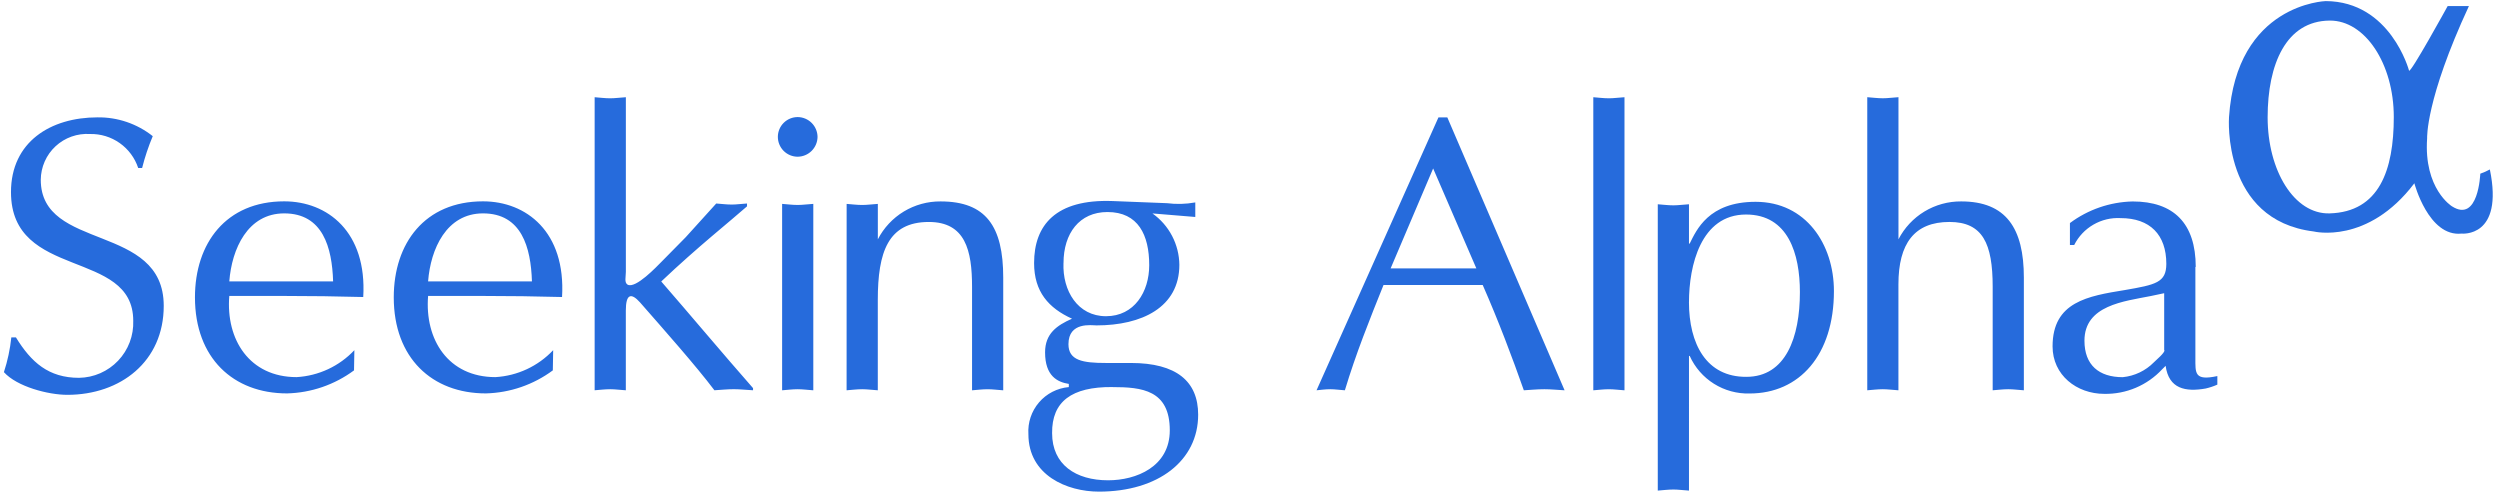 <svg height="45" viewBox="0 0 224 45" width="224" xmlns="http://www.w3.org/2000/svg"><g fill="#266bdc" transform="translate(.35 .098)"><path d="m.665 30.134c-.111 1.058-.334 2.102-.665 3.113 1.175 1.301 3.968 2.032 5.684 2.032 4.764 0 8.637-2.985 8.637-7.97 0-7.463-11.018-4.858-11.018-11.304.005-.564.126-1.12.353-1.636s.558-.979.971-1.362c.413-.383.9-.679 1.431-.867s1.095-.267 1.657-.231c.951-.022 1.885.263 2.662.812.778.549 1.358 1.333 1.657 2.236h.349c.246-.975.564-1.929.954-2.856-1.408-1.115-3.158-1.71-4.954-1.684-4.192 0-7.749 2.191-7.749 6.699 0 7.906 10.954 5.048 10.954 11.526.024.656-.084 1.311-.316 1.925-.233.614-.585 1.176-1.038 1.652-.453.476-.995.857-1.597 1.121s-1.25.404-1.907.414c-2.732 0-4.287-1.397-5.651-3.62zm30.738 1.143c-1.353 1.437-3.206 2.302-5.177 2.415-4.222 0-6.351-3.367-6.032-7.273h4.921c2.349 0 4.732.032 7.081.096.349-5.844-3.207-8.573-7.081-8.573-5.208 0-7.997 3.743-7.997 8.605 0 5.429 3.428 8.604 8.252 8.604 2.165-.055 4.26-.775 6-2.064l.032-1.809zm-11.208-6.16c.222-2.92 1.651-6.096 4.921-6.096 3.461 0 4.287 3.05 4.381 6.096zm29.02 6.16c-1.353 1.437-3.205 2.301-5.175 2.415-4.224 0-6.351-3.367-6.032-7.273h4.92c2.351 0 4.732.032 7.082.096.349-5.844-3.208-8.573-7.082-8.573-5.206 0-7.997 3.743-7.997 8.605 0 5.429 3.429 8.604 8.252 8.604 2.165-.054 4.26-.775 6-2.064l.032-1.809zm-11.208-6.16c.224-2.92 1.651-6.096 4.922-6.096 3.461 0 4.288 3.05 4.383 6.096zm17.717-16.504c-.539.032-.952.096-1.397.096-.476 0-.952-.064-1.397-.096v26.257c.445-.032.921-.094 1.397-.094.445 0 .858.064 1.397.096v-7.146c0-1.493.476-1.616 1.27-.731 2.225 2.54 4.986 5.652 6.668 7.875.573-.032 1.112-.096 1.747-.096.572 0 1.048.064 1.714.096v-.192c-2.761-3.143-5.684-6.636-8.225-9.555 3.209-3.048 6.289-5.493 7.685-6.732v-.255c-.539.031-.952.095-1.361.095-.477 0-.952-.064-1.397-.095l-2.732 3.018-2.16 2.191c-.443.443-2.317 2.443-3.046 2.065-.318-.192-.16-.699-.16-1.144v-15.654zm16.798 9.557c-.539.032-.952.096-1.397.096-.477 0-.952-.064-1.397-.096v16.702c.445-.032.92-.096 1.397-.096.445 0 .888.064 1.397.096zm.38-6c-.004-.47-.193-.92-.525-1.253-.332-.333-.782-.521-1.252-.526-.233-0-.464.045-.68.134-.216.089-.412.22-.577.384-.165.165-.296.36-.386.576-.089.215-.136.446-.136.679-0.0.233.046.464.135.68.089.216.22.412.384.577.165.165.361.296.576.386.215.089.446.136.68.136.47-.004.92-.192 1.253-.524.333-.332.522-.781.528-1.251zm2.603 22.702c.445-.032.922-.096 1.397-.096.445 0 .89.064 1.399.096v-8.096c0-4.289.92-6.986 4.572-6.986 3.27 0 3.873 2.539 3.873 5.81v9.273c.445-.032.921-.096 1.397-.096.445 0 .89.064 1.397.096v-10.097c0-4.605-1.555-6.827-5.615-6.827-1.159-.009-2.298.304-3.291.903-.992.6-1.799 1.463-2.329 2.494v-3.175c-.51.032-.954.096-1.399.096-.475 0-.952-.064-1.397-.096zm23.814-.287c2.637 0 5.144.255 5.144 3.874 0 3.27-3.016 4.477-5.525 4.477-2.892 0-5.019-1.397-5.019-4.224-.029-2.828 1.746-4.162 5.4-4.13zm7.401-16.542c-.828.149-1.674.17-2.509.064l-4.858-.191c-5.112-.192-7.048 2.16-7.048 5.557 0 2.572 1.301 4.032 3.397 4.984-1.361.603-2.413 1.334-2.413 3.016 0 2.127 1.112 2.667 2.127 2.827v.285c-1.036.091-1.996.584-2.672 1.374-.677.79-1.017 1.813-.949 2.851 0 3.681 3.461 5.142 6.32 5.142 5.333 0 8.89-2.793 8.89-6.891 0-2.984-1.936-4.636-6.033-4.636h-2.224c-2.096 0-3.365-.224-3.365-1.684 0-2.032 2.096-1.683 2.507-1.683 4.064 0 7.43-1.616 7.43-5.429-.01-.903-.234-1.791-.653-2.591s-1.023-1.49-1.759-2.012l3.84.317v-1.305zm-11.779 5.43c0-2.667 1.428-4.573 3.936-4.573 2.763 0 3.743 2.064 3.743 4.764 0 2.382-1.332 4.571-3.872 4.571-2.539 0-3.907-2.285-3.81-4.766zm34.387-13.05h-.794l-10.922 24.449c.381-.032.766-.096 1.237-.096.413 0 .795.064 1.302.096.983-3.27 2.224-6.352 3.461-9.431h8.89c1.399 3.175 2.667 6.541 3.683 9.431.603-.032 1.177-.096 1.842-.096.603 0 1.144.064 1.81.096l-10.507-24.451zm2.603 13.527h-7.681l3.81-8.954zm10.479 10.923c.445-.032.92-.096 1.397-.096.444 0 .889.064 1.397.096v-26.26c-.539.032-.953.096-1.397.096-.477 0-.952-.064-1.397-.096zm8.573-7.906c0-3.24 1.048-7.844 5.112-7.844 3.778 0 4.826 3.526 4.826 6.954 0 4.064-1.271 7.589-4.796 7.589-3.59.026-5.145-2.958-5.145-6.704zm0 4.825h.064c.463 1.028 1.218 1.896 2.174 2.495.955.599 2.066.902 3.192.871 4.477 0 7.557-3.461 7.557-9.177 0-4.191-2.509-7.997-7.019-7.997-4.222 0-5.303 2.539-5.904 3.743h-.064v-3.523c-.541.031-.954.096-1.397.096-.476 0-.954-.065-1.399-.096v25.655c.445-.032.922-.096 1.399-.096.443 0 .856.064 1.397.096zm15.97 3.08c.445-.032.922-.096 1.397-.096.445 0 .89.064 1.399.096v-9.495c0-3.651 1.429-5.588 4.572-5.588 2.984 0 3.873 1.936 3.873 5.81v9.273c.445-.032.921-.096 1.397-.096.445 0 .89.064 1.397.096v-10.096c0-4.414-1.587-6.827-5.615-6.827-1.16-.009-2.299.304-3.291.903-.992.6-1.798 1.463-2.329 2.493v-12.734c-.541.032-.954.096-1.399.096-.475 0-.952-.064-1.397-.096v26.26zm29.435-11.05c0-3.936-2-5.87-5.653-5.87-2.029.046-3.993.723-5.62 1.935v1.969h.381c.383-.764.981-1.399 1.72-1.827.738-.429 1.587-.632 2.44-.585 2.637 0 4.096 1.491 4.096 4.096 0 1.682-.954 1.872-3.715 2.349-3.303.539-6.477 1.048-6.477 5.048 0 2.572 2.16 4.254 4.636 4.254.968.018 1.929-.168 2.821-.546.892-.378 1.694-.939 2.355-1.647l.317-.318c.286 2.064 1.777 2.351 3.587 2.032.36-.082.711-.199 1.048-.349v-.766c-2.064.444-1.968-.255-1.968-1.616v-8.16zm-2.796 7.461c0 .255-.698.826-.952 1.08-.746.758-1.735 1.23-2.794 1.334-2.127 0-3.429-1.08-3.429-3.27 0-3.176 3.555-3.525 5.936-3.999l1.208-.255v5.11h.032z"/><path d="m202.83 10.416c0 4.764 2.382 8.7 5.557 8.605 4.444-.128 5.747-3.873 5.747-8.637 0-4.763-2.573-8.668-5.747-8.638-3.906.032-5.557 3.906-5.557 8.669zm-3.462 0c.668-10.192 8.67-10.416 8.67-10.416 5.81.032 7.461 6.225 7.461 6.225.096.35 3.461-5.778 3.461-5.778h1.904c-3.904 8.413-3.743 11.844-3.743 11.844-.318 4.539 2.223 6.096 2.223 6.096 2.382 1.523 2.54-2.922 2.54-2.922.296-.101.583-.228.857-.38 1.27 6.16-2.539 5.747-2.539 5.747-2.954.317-4.225-4.509-4.225-4.509-4.19 5.525-9.018 4.319-9.018 4.319-8.257-1.017-7.59-10.225-7.59-10.225z"/></g></svg>